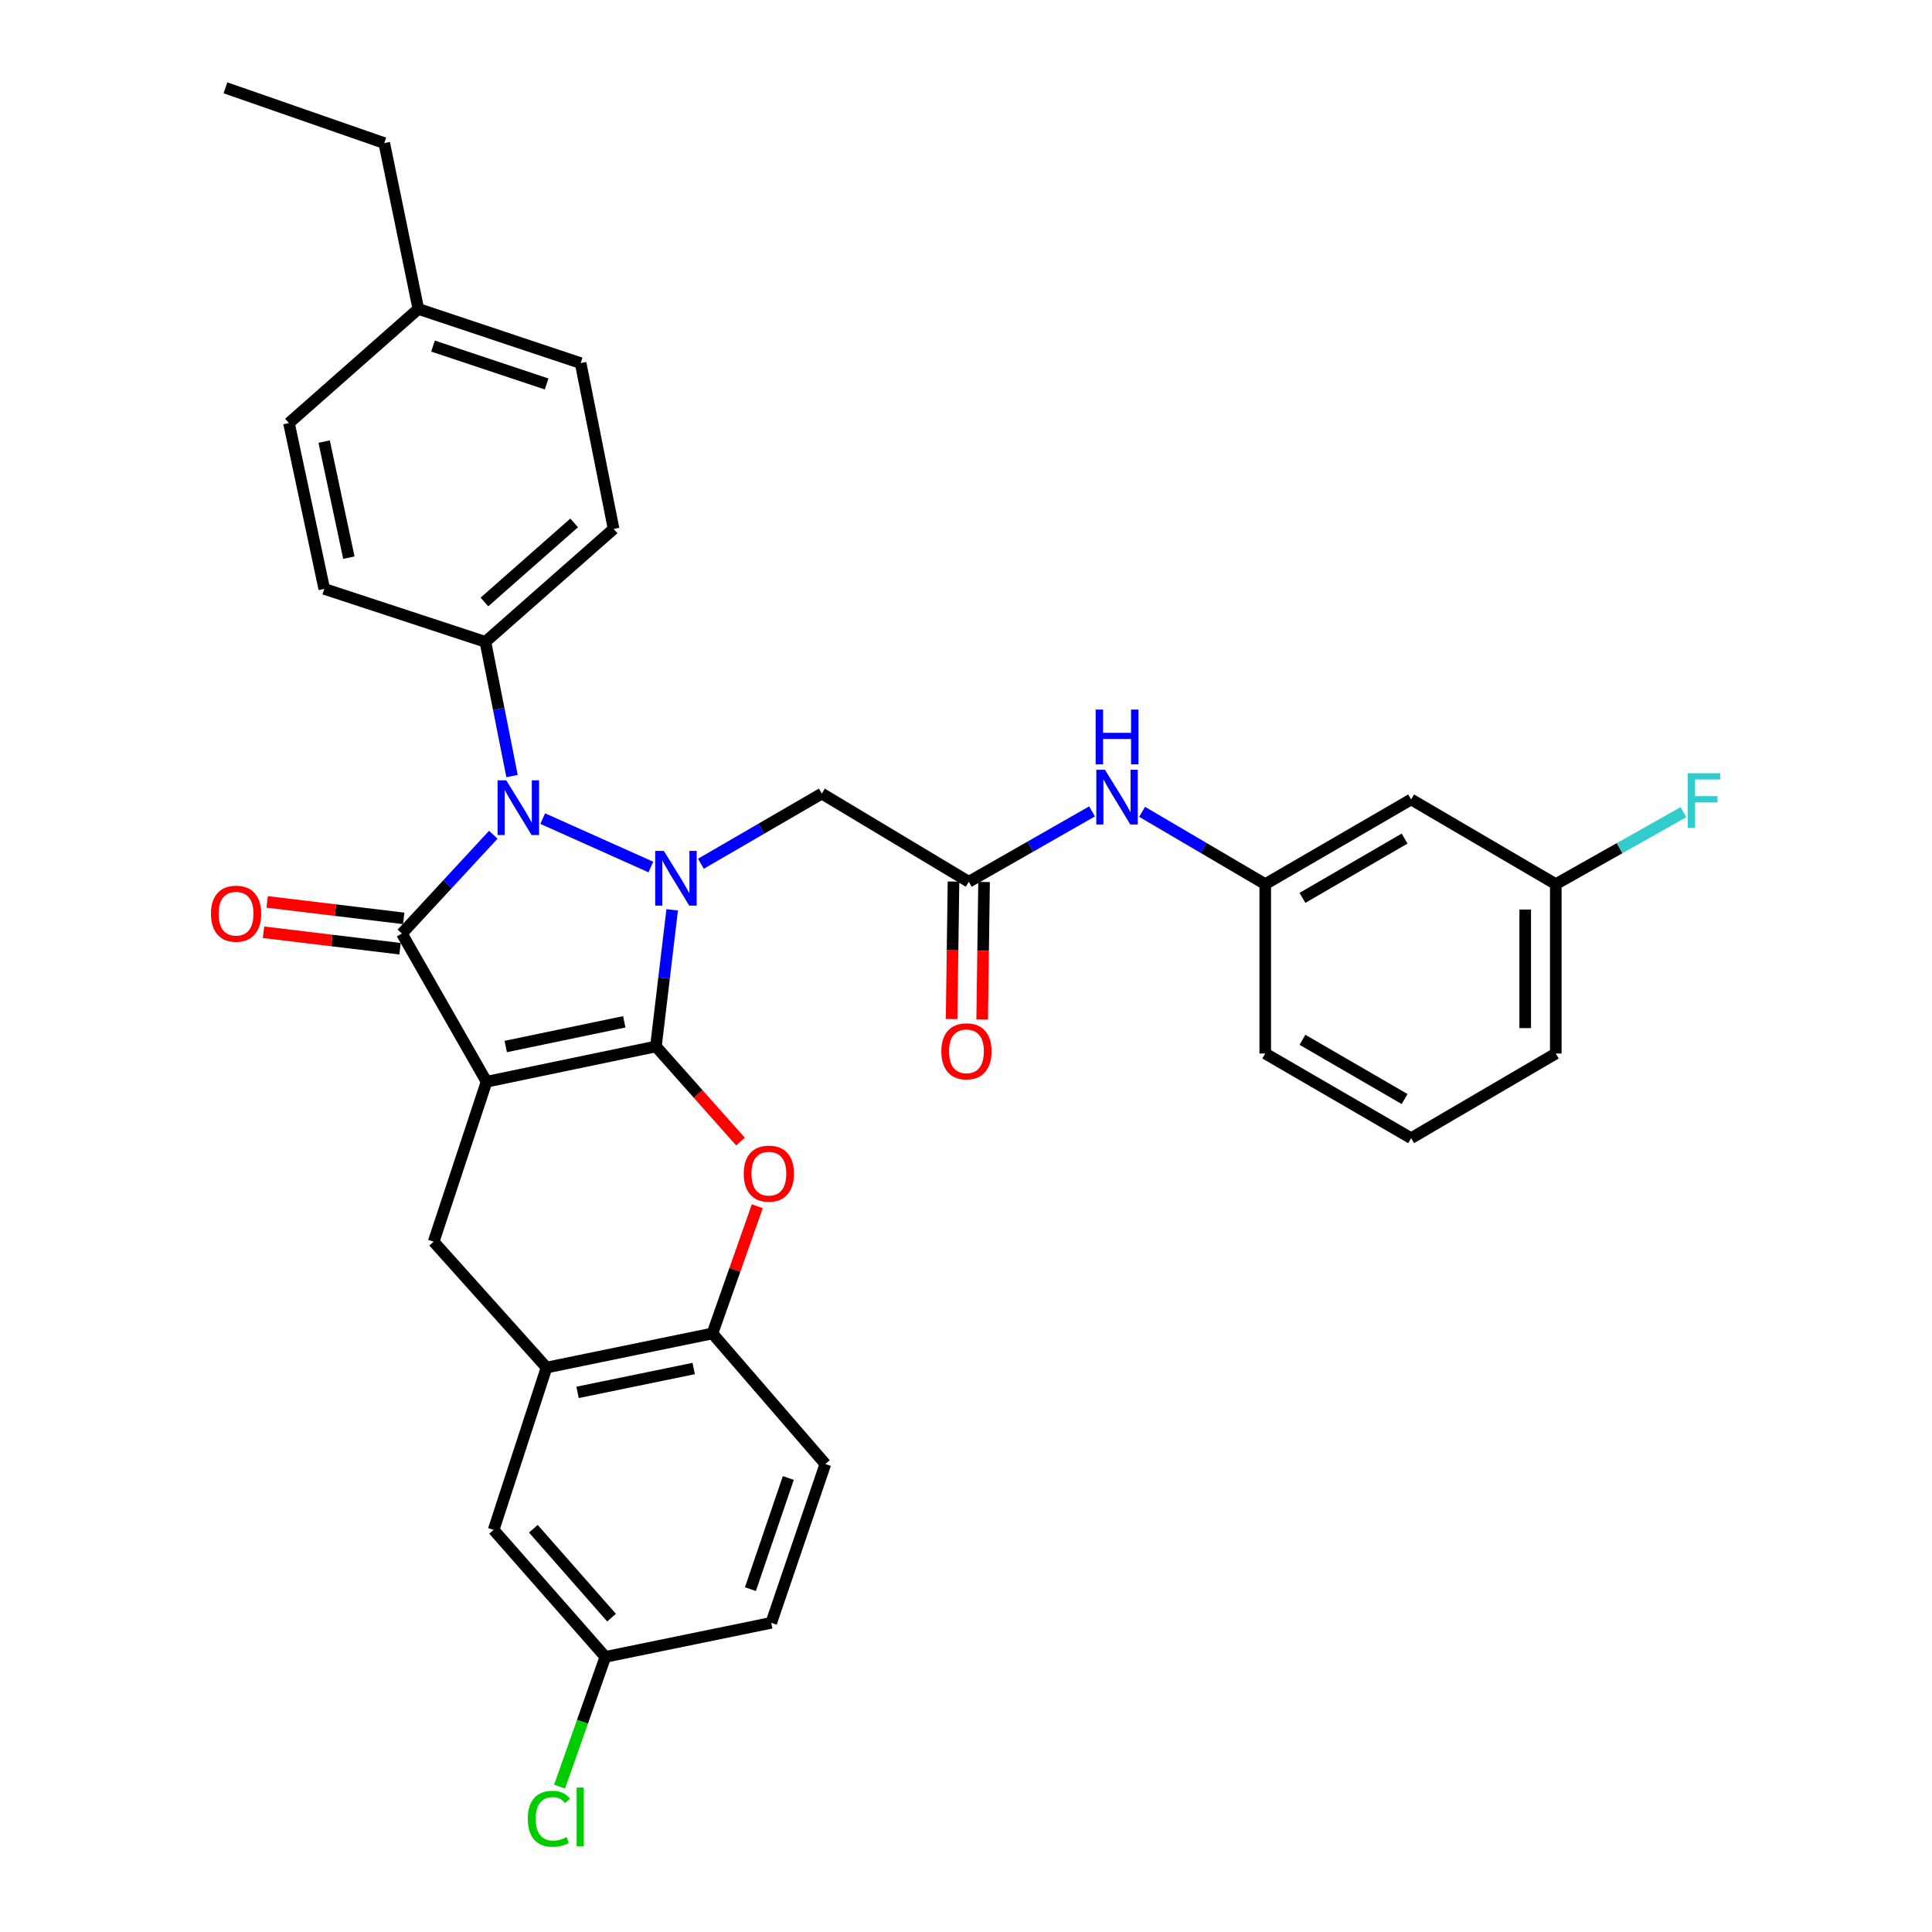 <?xml version='1.0' encoding='iso-8859-1'?>
<svg version='1.1' baseProfile='full'
              xmlns='http://www.w3.org/2000/svg'
                      xmlns:rdkit='http://www.rdkit.org/xml'
                      xmlns:xlink='http://www.w3.org/1999/xlink'
                  xml:space='preserve'
width='1000px' height='1000px' viewBox='0 0 1000 1000'>
<!-- END OF HEADER -->
<rect style='opacity:1.0;fill:#FFFFFF;stroke:none' width='1000' height='1000' x='0' y='0'> </rect>
<path class='bond-0' d='M 339.505,541.64 L 251.84,559.904' style='fill:none;fill-rule:evenodd;stroke:#000000;stroke-width:6px;stroke-linecap:butt;stroke-linejoin:miter;stroke-opacity:1' />
<path class='bond-0' d='M 323.128,528.891 L 261.763,541.676' style='fill:none;fill-rule:evenodd;stroke:#000000;stroke-width:6px;stroke-linecap:butt;stroke-linejoin:miter;stroke-opacity:1' />
<path class='bond-1' d='M 339.505,541.64 L 343.713,506.286' style='fill:none;fill-rule:evenodd;stroke:#000000;stroke-width:6px;stroke-linecap:butt;stroke-linejoin:miter;stroke-opacity:1' />
<path class='bond-1' d='M 343.713,506.286 L 347.921,470.933' style='fill:none;fill-rule:evenodd;stroke:#0000FF;stroke-width:6px;stroke-linecap:butt;stroke-linejoin:miter;stroke-opacity:1' />
<path class='bond-4' d='M 339.505,541.64 L 361.39,566.257' style='fill:none;fill-rule:evenodd;stroke:#000000;stroke-width:6px;stroke-linecap:butt;stroke-linejoin:miter;stroke-opacity:1' />
<path class='bond-4' d='M 361.39,566.257 L 383.276,590.873' style='fill:none;fill-rule:evenodd;stroke:#FF0000;stroke-width:6px;stroke-linecap:butt;stroke-linejoin:miter;stroke-opacity:1' />
<path class='bond-2' d='M 251.84,559.904 L 208.016,483.208' style='fill:none;fill-rule:evenodd;stroke:#000000;stroke-width:6px;stroke-linecap:butt;stroke-linejoin:miter;stroke-opacity:1' />
<path class='bond-5' d='M 251.84,559.904 L 224.461,642.709' style='fill:none;fill-rule:evenodd;stroke:#000000;stroke-width:6px;stroke-linecap:butt;stroke-linejoin:miter;stroke-opacity:1' />
<path class='bond-3' d='M 336.893,448.772 L 280.904,423.703' style='fill:none;fill-rule:evenodd;stroke:#0000FF;stroke-width:6px;stroke-linecap:butt;stroke-linejoin:miter;stroke-opacity:1' />
<path class='bond-6' d='M 362.79,447.081 L 394.079,428.919' style='fill:none;fill-rule:evenodd;stroke:#0000FF;stroke-width:6px;stroke-linecap:butt;stroke-linejoin:miter;stroke-opacity:1' />
<path class='bond-6' d='M 394.079,428.919 L 425.368,410.758' style='fill:none;fill-rule:evenodd;stroke:#000000;stroke-width:6px;stroke-linecap:butt;stroke-linejoin:miter;stroke-opacity:1' />
<path class='bond-11' d='M 208.964,475.355 L 173.631,471.089' style='fill:none;fill-rule:evenodd;stroke:#000000;stroke-width:6px;stroke-linecap:butt;stroke-linejoin:miter;stroke-opacity:1' />
<path class='bond-11' d='M 173.631,471.089 L 138.297,466.823' style='fill:none;fill-rule:evenodd;stroke:#FF0000;stroke-width:6px;stroke-linecap:butt;stroke-linejoin:miter;stroke-opacity:1' />
<path class='bond-11' d='M 207.068,491.062 L 171.734,486.796' style='fill:none;fill-rule:evenodd;stroke:#000000;stroke-width:6px;stroke-linecap:butt;stroke-linejoin:miter;stroke-opacity:1' />
<path class='bond-11' d='M 171.734,486.796 L 136.401,482.529' style='fill:none;fill-rule:evenodd;stroke:#FF0000;stroke-width:6px;stroke-linecap:butt;stroke-linejoin:miter;stroke-opacity:1' />
<path class='bond-33' d='M 208.016,483.208 L 231.671,457.635' style='fill:none;fill-rule:evenodd;stroke:#000000;stroke-width:6px;stroke-linecap:butt;stroke-linejoin:miter;stroke-opacity:1' />
<path class='bond-33' d='M 231.671,457.635 L 255.326,432.062' style='fill:none;fill-rule:evenodd;stroke:#0000FF;stroke-width:6px;stroke-linecap:butt;stroke-linejoin:miter;stroke-opacity:1' />
<path class='bond-10' d='M 265.038,401.705 L 258.14,366.965' style='fill:none;fill-rule:evenodd;stroke:#0000FF;stroke-width:6px;stroke-linecap:butt;stroke-linejoin:miter;stroke-opacity:1' />
<path class='bond-10' d='M 258.14,366.965 L 251.242,332.225' style='fill:none;fill-rule:evenodd;stroke:#000000;stroke-width:6px;stroke-linecap:butt;stroke-linejoin:miter;stroke-opacity:1' />
<path class='bond-8' d='M 391.98,624.348 L 380.364,657.273' style='fill:none;fill-rule:evenodd;stroke:#FF0000;stroke-width:6px;stroke-linecap:butt;stroke-linejoin:miter;stroke-opacity:1' />
<path class='bond-8' d='M 380.364,657.273 L 368.747,690.197' style='fill:none;fill-rule:evenodd;stroke:#000000;stroke-width:6px;stroke-linecap:butt;stroke-linejoin:miter;stroke-opacity:1' />
<path class='bond-34' d='M 224.461,642.709 L 282.884,707.846' style='fill:none;fill-rule:evenodd;stroke:#000000;stroke-width:6px;stroke-linecap:butt;stroke-linejoin:miter;stroke-opacity:1' />
<path class='bond-9' d='M 425.368,410.758 L 501.44,456.409' style='fill:none;fill-rule:evenodd;stroke:#000000;stroke-width:6px;stroke-linecap:butt;stroke-linejoin:miter;stroke-opacity:1' />
<path class='bond-7' d='M 282.884,707.846 L 368.747,690.197' style='fill:none;fill-rule:evenodd;stroke:#000000;stroke-width:6px;stroke-linecap:butt;stroke-linejoin:miter;stroke-opacity:1' />
<path class='bond-7' d='M 298.948,720.696 L 359.053,708.342' style='fill:none;fill-rule:evenodd;stroke:#000000;stroke-width:6px;stroke-linecap:butt;stroke-linejoin:miter;stroke-opacity:1' />
<path class='bond-13' d='M 282.884,707.846 L 255.505,791.855' style='fill:none;fill-rule:evenodd;stroke:#000000;stroke-width:6px;stroke-linecap:butt;stroke-linejoin:miter;stroke-opacity:1' />
<path class='bond-17' d='M 368.747,690.197 L 427.205,757.779' style='fill:none;fill-rule:evenodd;stroke:#000000;stroke-width:6px;stroke-linecap:butt;stroke-linejoin:miter;stroke-opacity:1' />
<path class='bond-12' d='M 501.44,456.409 L 533.339,438.195' style='fill:none;fill-rule:evenodd;stroke:#000000;stroke-width:6px;stroke-linecap:butt;stroke-linejoin:miter;stroke-opacity:1' />
<path class='bond-12' d='M 533.339,438.195 L 565.239,419.98' style='fill:none;fill-rule:evenodd;stroke:#0000FF;stroke-width:6px;stroke-linecap:butt;stroke-linejoin:miter;stroke-opacity:1' />
<path class='bond-15' d='M 493.53,456.301 L 493.041,491.877' style='fill:none;fill-rule:evenodd;stroke:#000000;stroke-width:6px;stroke-linecap:butt;stroke-linejoin:miter;stroke-opacity:1' />
<path class='bond-15' d='M 493.041,491.877 L 492.553,527.454' style='fill:none;fill-rule:evenodd;stroke:#FF0000;stroke-width:6px;stroke-linecap:butt;stroke-linejoin:miter;stroke-opacity:1' />
<path class='bond-15' d='M 509.349,456.518 L 508.861,492.095' style='fill:none;fill-rule:evenodd;stroke:#000000;stroke-width:6px;stroke-linecap:butt;stroke-linejoin:miter;stroke-opacity:1' />
<path class='bond-15' d='M 508.861,492.095 L 508.372,527.671' style='fill:none;fill-rule:evenodd;stroke:#FF0000;stroke-width:6px;stroke-linecap:butt;stroke-linejoin:miter;stroke-opacity:1' />
<path class='bond-18' d='M 251.242,332.225 L 317.593,273.767' style='fill:none;fill-rule:evenodd;stroke:#000000;stroke-width:6px;stroke-linecap:butt;stroke-linejoin:miter;stroke-opacity:1' />
<path class='bond-18' d='M 250.736,311.585 L 297.182,270.665' style='fill:none;fill-rule:evenodd;stroke:#000000;stroke-width:6px;stroke-linecap:butt;stroke-linejoin:miter;stroke-opacity:1' />
<path class='bond-19' d='M 251.242,332.225 L 167.84,304.811' style='fill:none;fill-rule:evenodd;stroke:#000000;stroke-width:6px;stroke-linecap:butt;stroke-linejoin:miter;stroke-opacity:1' />
<path class='bond-14' d='M 591.152,420.2 L 623.018,438.915' style='fill:none;fill-rule:evenodd;stroke:#0000FF;stroke-width:6px;stroke-linecap:butt;stroke-linejoin:miter;stroke-opacity:1' />
<path class='bond-14' d='M 623.018,438.915 L 654.884,457.631' style='fill:none;fill-rule:evenodd;stroke:#000000;stroke-width:6px;stroke-linecap:butt;stroke-linejoin:miter;stroke-opacity:1' />
<path class='bond-35' d='M 255.505,791.855 L 313.33,857.599' style='fill:none;fill-rule:evenodd;stroke:#000000;stroke-width:6px;stroke-linecap:butt;stroke-linejoin:miter;stroke-opacity:1' />
<path class='bond-35' d='M 276.058,791.268 L 316.536,837.289' style='fill:none;fill-rule:evenodd;stroke:#000000;stroke-width:6px;stroke-linecap:butt;stroke-linejoin:miter;stroke-opacity:1' />
<path class='bond-16' d='M 654.884,457.631 L 730.402,413.79' style='fill:none;fill-rule:evenodd;stroke:#000000;stroke-width:6px;stroke-linecap:butt;stroke-linejoin:miter;stroke-opacity:1' />
<path class='bond-16' d='M 674.155,464.737 L 727.018,434.048' style='fill:none;fill-rule:evenodd;stroke:#000000;stroke-width:6px;stroke-linecap:butt;stroke-linejoin:miter;stroke-opacity:1' />
<path class='bond-29' d='M 654.884,457.631 L 654.884,545.296' style='fill:none;fill-rule:evenodd;stroke:#000000;stroke-width:6px;stroke-linecap:butt;stroke-linejoin:miter;stroke-opacity:1' />
<path class='bond-21' d='M 730.402,413.79 L 805.27,457.631' style='fill:none;fill-rule:evenodd;stroke:#000000;stroke-width:6px;stroke-linecap:butt;stroke-linejoin:miter;stroke-opacity:1' />
<path class='bond-22' d='M 427.205,757.779 L 399.193,839.977' style='fill:none;fill-rule:evenodd;stroke:#000000;stroke-width:6px;stroke-linecap:butt;stroke-linejoin:miter;stroke-opacity:1' />
<path class='bond-22' d='M 408.028,765.005 L 388.42,822.544' style='fill:none;fill-rule:evenodd;stroke:#000000;stroke-width:6px;stroke-linecap:butt;stroke-linejoin:miter;stroke-opacity:1' />
<path class='bond-24' d='M 317.593,273.767 L 300.533,187.939' style='fill:none;fill-rule:evenodd;stroke:#000000;stroke-width:6px;stroke-linecap:butt;stroke-linejoin:miter;stroke-opacity:1' />
<path class='bond-23' d='M 167.84,304.811 L 149.567,218.983' style='fill:none;fill-rule:evenodd;stroke:#000000;stroke-width:6px;stroke-linecap:butt;stroke-linejoin:miter;stroke-opacity:1' />
<path class='bond-23' d='M 180.573,288.642 L 167.782,228.562' style='fill:none;fill-rule:evenodd;stroke:#000000;stroke-width:6px;stroke-linecap:butt;stroke-linejoin:miter;stroke-opacity:1' />
<path class='bond-20' d='M 313.33,857.599 L 399.193,839.977' style='fill:none;fill-rule:evenodd;stroke:#000000;stroke-width:6px;stroke-linecap:butt;stroke-linejoin:miter;stroke-opacity:1' />
<path class='bond-25' d='M 313.33,857.599 L 301.483,891.183' style='fill:none;fill-rule:evenodd;stroke:#000000;stroke-width:6px;stroke-linecap:butt;stroke-linejoin:miter;stroke-opacity:1' />
<path class='bond-25' d='M 301.483,891.183 L 289.637,924.766' style='fill:none;fill-rule:evenodd;stroke:#00CC00;stroke-width:6px;stroke-linecap:butt;stroke-linejoin:miter;stroke-opacity:1' />
<path class='bond-27' d='M 805.27,457.631 L 838.312,439.003' style='fill:none;fill-rule:evenodd;stroke:#000000;stroke-width:6px;stroke-linecap:butt;stroke-linejoin:miter;stroke-opacity:1' />
<path class='bond-27' d='M 838.312,439.003 L 871.353,420.376' style='fill:none;fill-rule:evenodd;stroke:#33CCCC;stroke-width:6px;stroke-linecap:butt;stroke-linejoin:miter;stroke-opacity:1' />
<path class='bond-37' d='M 805.27,457.631 L 805.27,545.296' style='fill:none;fill-rule:evenodd;stroke:#000000;stroke-width:6px;stroke-linecap:butt;stroke-linejoin:miter;stroke-opacity:1' />
<path class='bond-37' d='M 789.449,470.781 L 789.449,532.146' style='fill:none;fill-rule:evenodd;stroke:#000000;stroke-width:6px;stroke-linecap:butt;stroke-linejoin:miter;stroke-opacity:1' />
<path class='bond-26' d='M 149.567,218.983 L 216.533,159.909' style='fill:none;fill-rule:evenodd;stroke:#000000;stroke-width:6px;stroke-linecap:butt;stroke-linejoin:miter;stroke-opacity:1' />
<path class='bond-36' d='M 300.533,187.939 L 216.533,159.909' style='fill:none;fill-rule:evenodd;stroke:#000000;stroke-width:6px;stroke-linecap:butt;stroke-linejoin:miter;stroke-opacity:1' />
<path class='bond-36' d='M 282.925,198.742 L 224.125,179.121' style='fill:none;fill-rule:evenodd;stroke:#000000;stroke-width:6px;stroke-linecap:butt;stroke-linejoin:miter;stroke-opacity:1' />
<path class='bond-31' d='M 216.533,159.909 L 198.884,74.064' style='fill:none;fill-rule:evenodd;stroke:#000000;stroke-width:6px;stroke-linecap:butt;stroke-linejoin:miter;stroke-opacity:1' />
<path class='bond-28' d='M 730.402,589.12 L 654.884,545.296' style='fill:none;fill-rule:evenodd;stroke:#000000;stroke-width:6px;stroke-linecap:butt;stroke-linejoin:miter;stroke-opacity:1' />
<path class='bond-28' d='M 727.015,568.863 L 674.153,538.186' style='fill:none;fill-rule:evenodd;stroke:#000000;stroke-width:6px;stroke-linecap:butt;stroke-linejoin:miter;stroke-opacity:1' />
<path class='bond-30' d='M 730.402,589.12 L 805.27,545.296' style='fill:none;fill-rule:evenodd;stroke:#000000;stroke-width:6px;stroke-linecap:butt;stroke-linejoin:miter;stroke-opacity:1' />
<path class='bond-32' d='M 198.884,74.064 L 116.686,45.455' style='fill:none;fill-rule:evenodd;stroke:#000000;stroke-width:6px;stroke-linecap:butt;stroke-linejoin:miter;stroke-opacity:1' />
<path  class='atom-2' d='M 343.607 440.421
L 352.887 455.421
Q 353.807 456.901, 355.287 459.581
Q 356.767 462.261, 356.847 462.421
L 356.847 440.421
L 360.607 440.421
L 360.607 468.741
L 356.727 468.741
L 346.767 452.341
Q 345.607 450.421, 344.367 448.221
Q 343.167 446.021, 342.807 445.341
L 342.807 468.741
L 339.127 468.741
L 339.127 440.421
L 343.607 440.421
' fill='#0000FF'/>
<path  class='atom-4' d='M 262.025 403.893
L 271.305 418.893
Q 272.225 420.373, 273.705 423.053
Q 275.185 425.733, 275.265 425.893
L 275.265 403.893
L 279.025 403.893
L 279.025 432.213
L 275.145 432.213
L 265.185 415.813
Q 264.025 413.893, 262.785 411.693
Q 261.585 409.493, 261.225 408.813
L 261.225 432.213
L 257.545 432.213
L 257.545 403.893
L 262.025 403.893
' fill='#0000FF'/>
<path  class='atom-5' d='M 384.963 607.473
Q 384.963 600.673, 388.323 596.873
Q 391.683 593.073, 397.963 593.073
Q 404.243 593.073, 407.603 596.873
Q 410.963 600.673, 410.963 607.473
Q 410.963 614.353, 407.563 618.273
Q 404.163 622.153, 397.963 622.153
Q 391.723 622.153, 388.323 618.273
Q 384.963 614.393, 384.963 607.473
M 397.963 618.953
Q 402.283 618.953, 404.603 616.073
Q 406.963 613.153, 406.963 607.473
Q 406.963 601.913, 404.603 599.113
Q 402.283 596.273, 397.963 596.273
Q 393.643 596.273, 391.283 599.073
Q 388.963 601.873, 388.963 607.473
Q 388.963 613.193, 391.283 616.073
Q 393.643 618.953, 397.963 618.953
' fill='#FF0000'/>
<path  class='atom-12' d='M 109.188 472.926
Q 109.188 466.126, 112.548 462.326
Q 115.908 458.526, 122.188 458.526
Q 128.468 458.526, 131.828 462.326
Q 135.188 466.126, 135.188 472.926
Q 135.188 479.806, 131.788 483.726
Q 128.388 487.606, 122.188 487.606
Q 115.948 487.606, 112.548 483.726
Q 109.188 479.846, 109.188 472.926
M 122.188 484.406
Q 126.508 484.406, 128.828 481.526
Q 131.188 478.606, 131.188 472.926
Q 131.188 467.366, 128.828 464.566
Q 126.508 461.726, 122.188 461.726
Q 117.868 461.726, 115.508 464.526
Q 113.188 467.326, 113.188 472.926
Q 113.188 478.646, 115.508 481.526
Q 117.868 484.406, 122.188 484.406
' fill='#FF0000'/>
<path  class='atom-13' d='M 571.928 398.426
L 581.208 413.426
Q 582.128 414.906, 583.608 417.586
Q 585.088 420.266, 585.168 420.426
L 585.168 398.426
L 588.928 398.426
L 588.928 426.746
L 585.048 426.746
L 575.088 410.346
Q 573.928 408.426, 572.688 406.226
Q 571.488 404.026, 571.128 403.346
L 571.128 426.746
L 567.448 426.746
L 567.448 398.426
L 571.928 398.426
' fill='#0000FF'/>
<path  class='atom-13' d='M 567.108 367.274
L 570.948 367.274
L 570.948 379.314
L 585.428 379.314
L 585.428 367.274
L 589.268 367.274
L 589.268 395.594
L 585.428 395.594
L 585.428 382.514
L 570.948 382.514
L 570.948 395.594
L 567.108 395.594
L 567.108 367.274
' fill='#0000FF'/>
<path  class='atom-16' d='M 487.236 544.154
Q 487.236 537.354, 490.596 533.554
Q 493.956 529.754, 500.236 529.754
Q 506.516 529.754, 509.876 533.554
Q 513.236 537.354, 513.236 544.154
Q 513.236 551.034, 509.836 554.954
Q 506.436 558.834, 500.236 558.834
Q 493.996 558.834, 490.596 554.954
Q 487.236 551.074, 487.236 544.154
M 500.236 555.634
Q 504.556 555.634, 506.876 552.754
Q 509.236 549.834, 509.236 544.154
Q 509.236 538.594, 506.876 535.794
Q 504.556 532.954, 500.236 532.954
Q 495.916 532.954, 493.556 535.754
Q 491.236 538.554, 491.236 544.154
Q 491.236 549.874, 493.556 552.754
Q 495.916 555.634, 500.236 555.634
' fill='#FF0000'/>
<path  class='atom-26' d='M 273.194 941.402
Q 273.194 934.362, 276.474 930.682
Q 279.794 926.962, 286.074 926.962
Q 291.914 926.962, 295.034 931.082
L 292.394 933.242
Q 290.114 930.242, 286.074 930.242
Q 281.794 930.242, 279.514 933.122
Q 277.274 935.962, 277.274 941.402
Q 277.274 947.002, 279.594 949.882
Q 281.954 952.762, 286.514 952.762
Q 289.634 952.762, 293.274 950.882
L 294.394 953.882
Q 292.914 954.842, 290.674 955.402
Q 288.434 955.962, 285.954 955.962
Q 279.794 955.962, 276.474 952.202
Q 273.194 948.442, 273.194 941.402
' fill='#00CC00'/>
<path  class='atom-26' d='M 298.474 925.242
L 302.154 925.242
L 302.154 955.602
L 298.474 955.602
L 298.474 925.242
' fill='#00CC00'/>
<path  class='atom-28' d='M 873.555 400.228
L 890.395 400.228
L 890.395 403.468
L 877.355 403.468
L 877.355 412.068
L 888.955 412.068
L 888.955 415.348
L 877.355 415.348
L 877.355 428.548
L 873.555 428.548
L 873.555 400.228
' fill='#33CCCC'/>
</svg>
